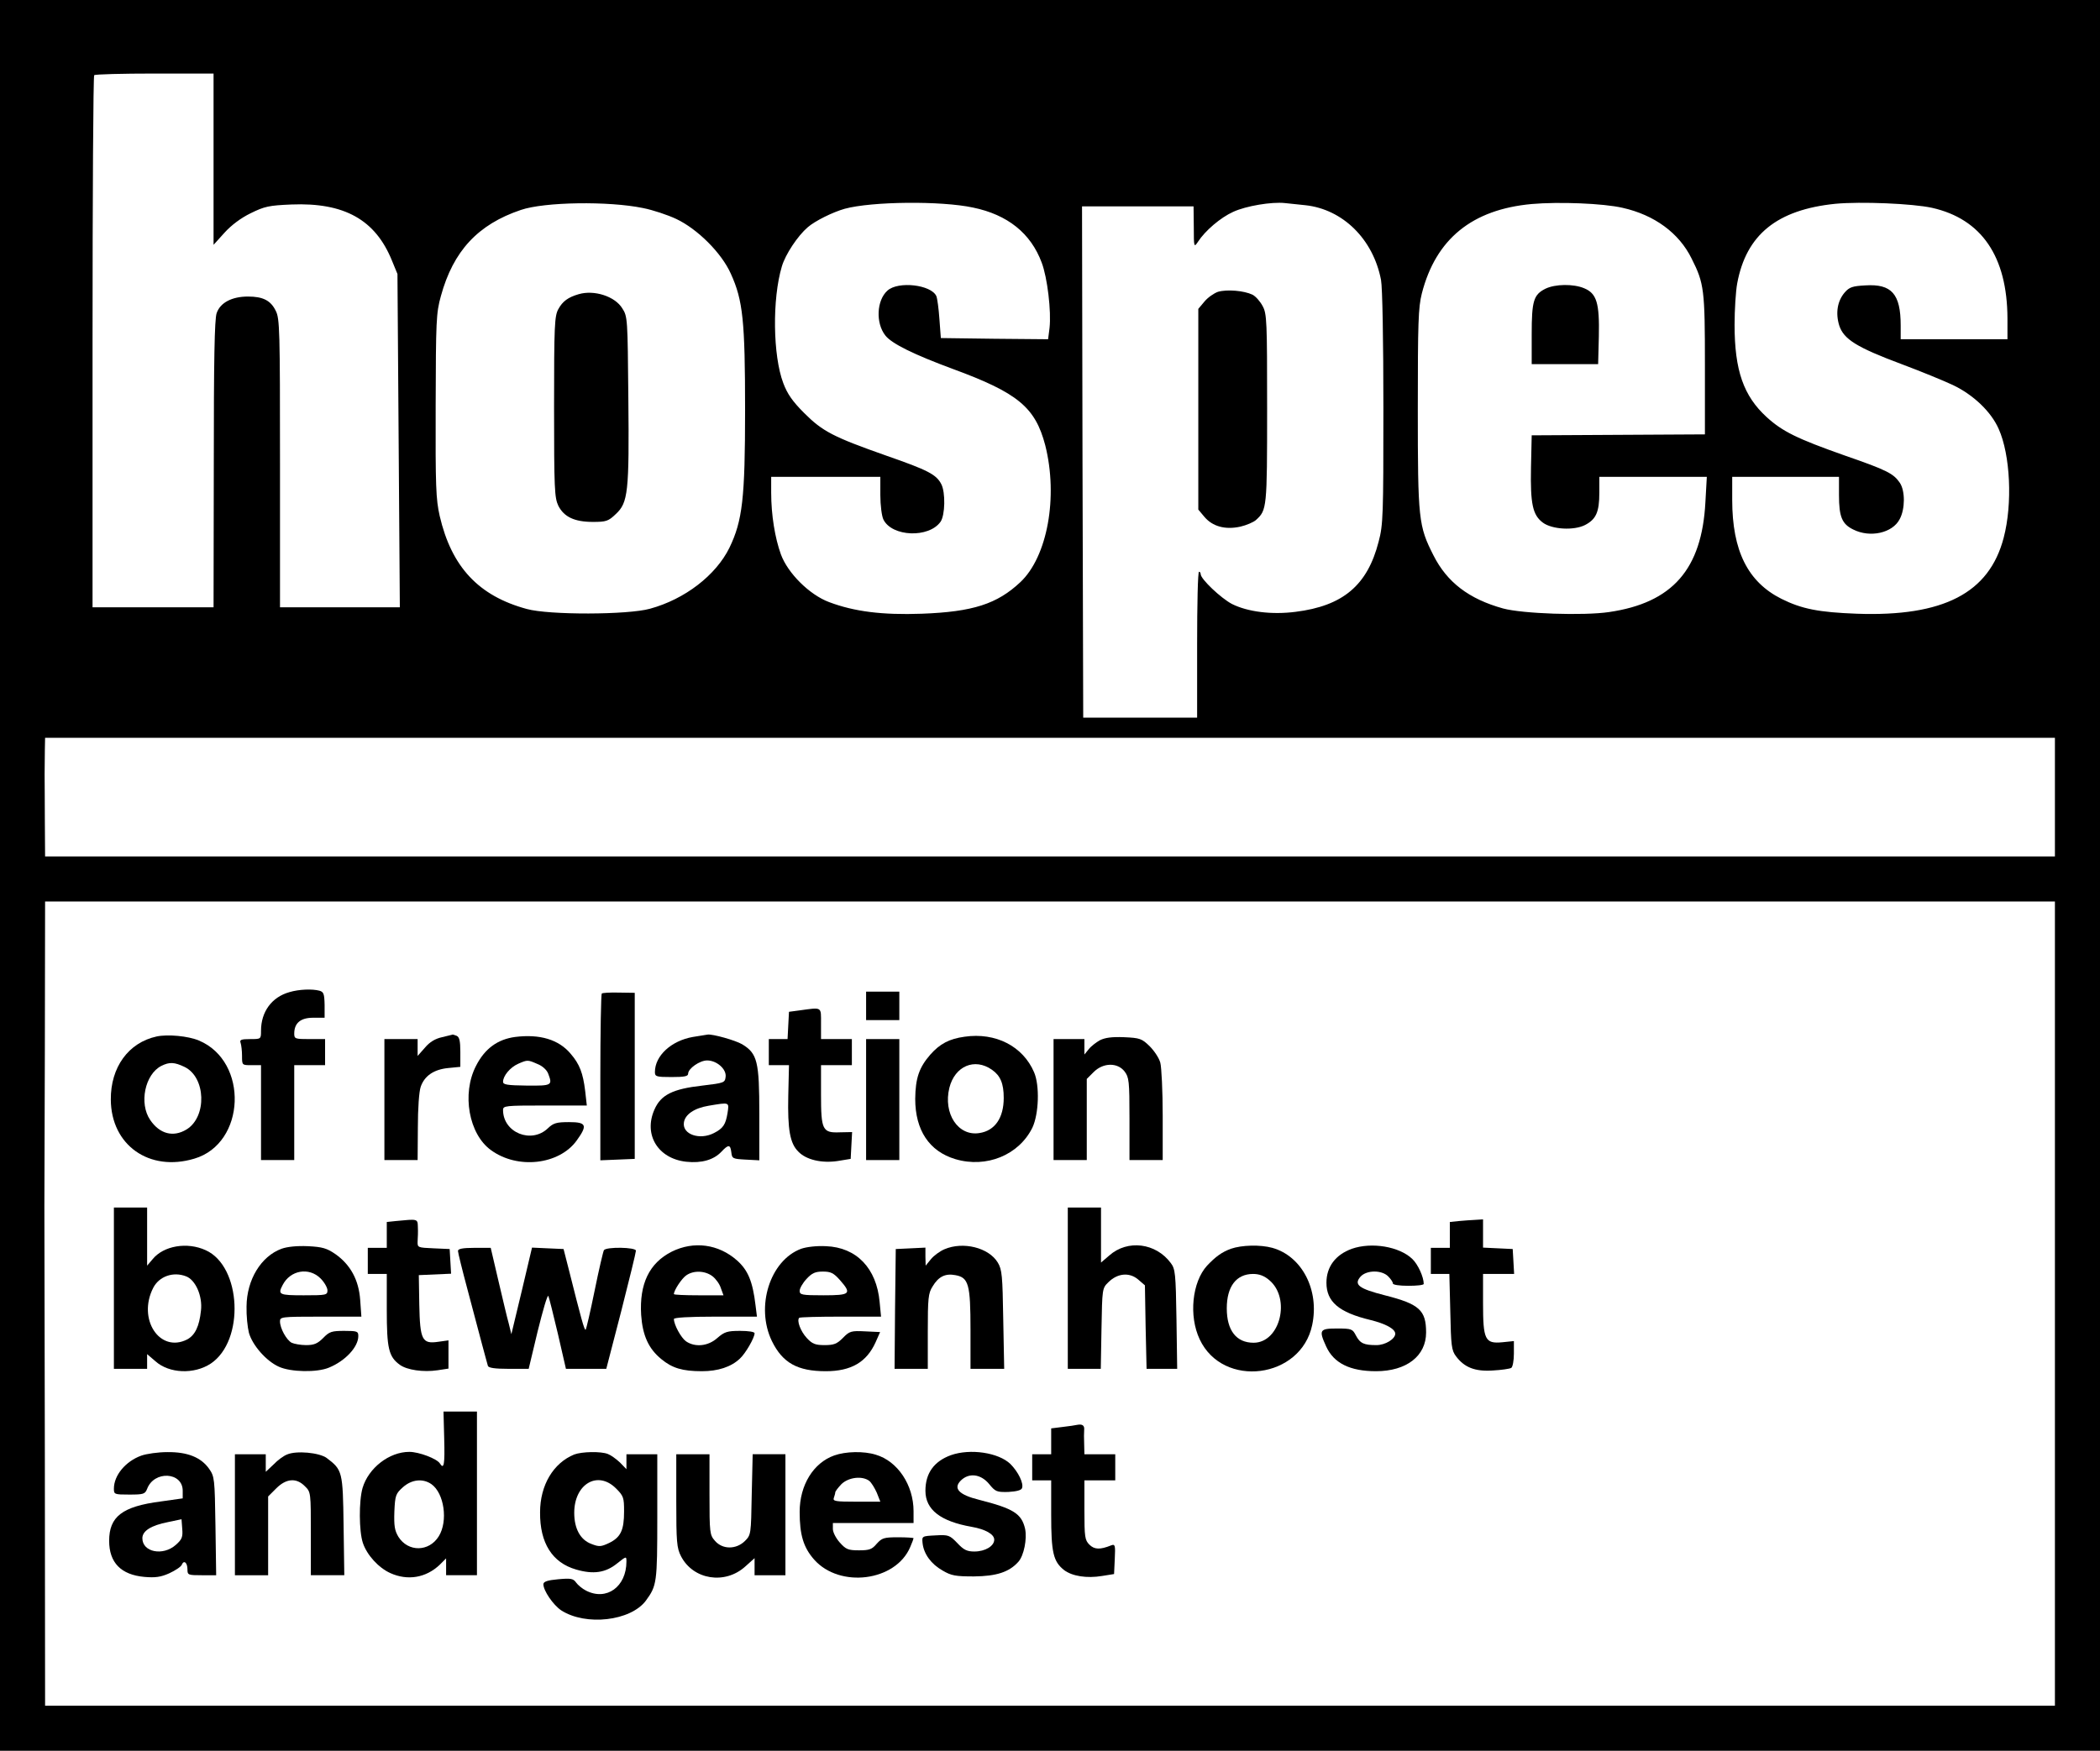 <svg version="1.0" xmlns="http://www.w3.org/2000/svg"
  width="885pt" height="738pt" viewBox="0 0 885 738"
  preserveAspectRatio="xMidYMid meet">
  <g transform="translate(-70,888) scale(0.1,-0.1)"
    fill="#000000" stroke="none">
    <path
      d="M700 5190 l0 -3690 4425 0 4425 0 0 3690 0 3690 -4425 0 -4425 0 0
-3690z m900 3019 l0 -361 46 51 c29 32 69 62 110 82 59 29 77 33 172 37 223 9
354 -64 424 -237 l23 -56 5 -703 5 -702 -252 0 -253 0 0 608 c0 558 -1 610
-18 642 -21 43 -53 60 -117 60 -68 0 -117 -26 -132 -70 -9 -26 -12 -198 -12
-637 l-1 -603 -255 0 -255 0 0 1118 c0 615 3 1122 7 1125 3 4 118 7 255 7
l248 0 0 -361z m1810 -206 c41 -8 104 -29 140 -46 89 -42 191 -143 230 -231
51 -112 60 -199 60 -575 0 -372 -11 -466 -66 -580 -57 -116 -188 -217 -335
-257 -93 -26 -425 -27 -519 -1 -203 55 -317 177 -367 392 -16 71 -18 124 -17
465 1 359 2 390 22 462 52 190 156 302 337 363 99 34 370 38 515 8z m1391 2
c145 -30 243 -108 289 -232 24 -63 41 -206 33 -276 l-6 -47 -226 2 -226 3 -6
80 c-3 44 -9 88 -13 97 -22 48 -161 64 -206 23 -46 -41 -50 -137 -9 -189 27
-35 122 -81 284 -141 275 -101 348 -162 390 -322 55 -218 9 -470 -105 -577
-98 -92 -200 -125 -415 -133 -167 -6 -285 9 -391 49 -83 31 -174 122 -203 201
-25 69 -41 166 -41 260 l0 67 230 0 230 0 0 -77 c0 -43 6 -89 13 -103 36 -73
192 -79 241 -9 19 28 21 123 3 158 -21 41 -56 59 -231 120 -224 79 -269 102
-347 180 -50 50 -71 81 -88 126 -44 116 -47 355 -6 492 15 51 67 129 109 165
31 27 106 64 156 78 114 31 406 34 541 5z m1400 10 c158 -17 286 -143 319
-315 6 -31 10 -258 10 -540 0 -451 -1 -492 -20 -563 -47 -184 -150 -271 -350
-296 -101 -13 -202 0 -268 33 -46 24 -132 105 -132 126 0 5 -3 10 -7 10 -5 0
-8 -138 -8 -307 l0 -308 -240 0 -240 0 -3 1078 -2 1077 235 0 235 0 1 -87 c0
-85 1 -87 17 -63 31 48 96 103 149 127 54 25 162 43 218 37 17 -2 55 -6 86 -9z
m1337 -11 c134 -30 238 -106 291 -214 53 -105 56 -132 56 -448 l0 -293 -365
-2 -365 -2 -3 -136 c-3 -153 7 -200 50 -232 39 -29 131 -34 178 -10 46 24 60
54 60 136 l0 67 226 0 227 0 -6 -107 c-15 -283 -139 -424 -406 -463 -109 -16
-364 -7 -446 15 -145 40 -237 111 -294 224 -63 124 -66 151 -66 616 0 365 2
429 17 488 59 230 212 354 463 377 114 10 301 3 383 -16z m1304 0 c209 -47
317 -205 318 -466 l0 -88 -225 0 -225 0 0 58 c0 133 -38 176 -149 169 -54 -3
-67 -7 -87 -30 -31 -36 -39 -87 -23 -139 19 -58 73 -92 263 -163 83 -31 180
-71 216 -88 86 -41 161 -112 193 -185 49 -109 59 -315 21 -459 -61 -233 -254
-333 -619 -320 -160 6 -232 20 -318 63 -141 71 -207 202 -207 417 l0 97 225 0
225 0 0 -77 c0 -92 13 -122 60 -145 71 -36 166 -15 196 44 23 43 23 118 1 152
-27 40 -54 54 -233 116 -201 71 -262 101 -329 162 -97 89 -135 196 -135 389 0
63 5 142 11 174 38 206 168 311 414 336 108 10 325 1 407 -17z m518 -2484 l0
-250 -4235 0 -4235 0 -1 145 c0 80 -1 170 -1 200 0 30 1 78 1 105 l1 50 4235
0 4235 0 0 -250z m0 -2135 l0 -1695 -4235 0 -4235 0 -1 1040 c-1 572 -2 1051
-2 1065 0 14 1 309 2 655 l1 630 4235 0 4235 0 0 -1695z" />
    <path
      d="M3139 7640 c-45 -13 -68 -30 -86 -63 -16 -29 -18 -68 -18 -412 0
-348 2 -383 18 -417 24 -47 68 -68 146 -68 55 0 65 3 96 33 52 48 57 92 53
491 -3 334 -3 342 -26 377 -31 50 -118 78 -183 59z" />
    <path
      d="M5833 7650 c-17 -6 -43 -24 -57 -41 l-26 -31 0 -423 0 -423 26 -31
c34 -40 87 -55 151 -41 26 6 56 19 66 28 46 42 47 49 47 469 0 368 -1 401 -19
433 -10 19 -29 41 -43 48 -36 17 -107 23 -145 12z" />
    <path
      d="M7213 7663 c-50 -25 -58 -51 -58 -192 l0 -126 140 0 140 0 3 117 c3
141 -9 181 -62 203 -45 19 -122 18 -163 -2z" />
    <path
      d="M1920 4698 c-75 -21 -120 -83 -120 -163 0 -35 0 -35 -46 -35 -38 0
-45 -3 -40 -16 3 -9 6 -33 6 -55 0 -39 0 -39 40 -39 l40 0 0 -200 0 -200 70 0
70 0 0 200 0 200 65 0 65 0 0 55 0 55 -65 0 c-61 0 -65 1 -65 23 0 45 27 67
80 67 l48 0 0 54 c-1 47 -4 55 -22 60 -30 8 -86 6 -126 -6z" />
    <path
      d="M3236 4692 c-3 -3 -6 -162 -6 -354 l0 -349 73 3 72 3 0 350 0 350
-67 1 c-37 1 -69 -1 -72 -4z" />
    <path d="M4350 4640 l0 -60 70 0 70 0 0 60 0 60 -70 0 -70 0 0 -60z" />
    <path
      d="M4070 4621 l-45 -6 -3 -57 -3 -58 -39 0 -40 0 0 -55 0 -55 43 0 42 0
-3 -129 c-3 -143 7 -201 43 -236 33 -34 98 -49 165 -39 l55 9 3 57 3 56 -51
-1 c-74 -3 -80 9 -80 160 l0 123 65 0 65 0 0 55 0 55 -65 0 -65 0 0 65 c0 73
6 69 -90 56z" />
    <path
      d="M1360 4511 c-119 -26 -194 -130 -193 -266 1 -192 162 -306 352 -249
217 64 230 410 19 498 -45 19 -131 27 -178 17z m117 -128 c91 -43 96 -211 9
-264 -56 -34 -113 -19 -153 40 -48 70 -22 193 47 228 34 17 55 16 97 -4z" />
    <path
      d="M2563 4508 c-28 -6 -52 -20 -72 -44 l-31 -35 0 36 0 35 -70 0 -70 0
0 -255 0 -255 70 0 70 0 1 138 c0 79 5 151 12 171 16 46 55 73 116 79 l51 5 0
62 c0 48 -4 64 -16 69 -9 3 -16 6 -17 5 -1 -1 -21 -5 -44 -11z" />
    <path
      d="M2871 4509 c-74 -10 -128 -49 -165 -122 -61 -118 -30 -288 63 -355
112 -82 287 -62 361 40 47 65 42 78 -32 78 -53 0 -66 -4 -89 -26 -70 -67 -189
-18 -189 77 0 18 9 19 176 19 l177 0 -7 62 c-9 74 -23 112 -61 156 -50 60
-130 84 -234 71z m94 -114 c21 -8 39 -25 45 -40 19 -50 17 -52 -90 -51 -83 1
-100 4 -100 16 0 25 30 61 64 76 39 17 40 17 81 -1z" />
    <path
      d="M3620 4509 c-91 -16 -160 -79 -160 -148 0 -19 6 -21 70 -21 54 0 70
3 70 14 0 22 49 56 80 56 40 0 82 -36 78 -69 -3 -25 -6 -26 -98 -37 -125 -14
-175 -39 -202 -101 -47 -106 15 -207 134 -220 65 -7 116 8 148 42 30 32 38 31
42 -2 3 -27 6 -28 61 -31 l57 -3 0 196 c0 220 -8 254 -72 293 -29 17 -125 44
-146 41 -4 -1 -32 -5 -62 -10z m146 -321 c-8 -48 -18 -64 -57 -84 -60 -31
-133 -6 -127 43 4 35 44 62 104 72 90 15 87 16 80 -31z" />
    <path
      d="M4765 4510 c-65 -9 -104 -30 -144 -75 -48 -55 -63 -100 -64 -187 0
-132 59 -221 169 -254 131 -39 268 17 325 133 27 58 31 177 7 233 -47 110
-162 169 -293 150z m115 -139 c36 -25 50 -58 50 -119 0 -84 -37 -138 -102
-148 -90 -15 -154 82 -127 191 23 91 106 127 179 76z" />
    <path
      d="M5335 4495 c-16 -9 -38 -26 -47 -38 l-18 -22 0 33 0 32 -65 0 -65 0
0 -255 0 -255 70 0 70 0 0 171 0 171 29 29 c40 40 100 41 130 3 19 -25 21 -40
21 -200 l0 -174 70 0 70 0 0 188 c0 103 -5 203 -10 222 -5 20 -26 51 -45 70
-33 32 -41 35 -108 38 -52 2 -80 -2 -102 -13z" />
    <path d="M4350 4245 l0 -255 70 0 70 0 0 255 0 255 -70 0 -70 0 0 -255z" />
    <path
      d="M1180 3450 l0 -340 70 0 70 0 0 31 0 31 35 -30 c58 -52 163 -56 233
-10 144 96 130 410 -21 478 -78 36 -178 19 -224 -38 l-23 -27 0 123 0 122 -70
0 -70 0 0 -340z m304 50 c40 -15 70 -83 63 -144 -7 -67 -25 -104 -58 -122
-116 -59 -211 86 -143 218 25 48 84 69 138 48z" />
    <path
      d="M5200 3450 l0 -340 69 0 70 0 3 170 c3 167 3 170 29 195 38 38 88 43
125 12 l29 -25 3 -176 4 -176 64 0 65 0 -3 209 c-3 193 -5 212 -24 237 -63 85
-182 100 -259 32 l-35 -30 0 116 0 116 -70 0 -70 0 0 -340z" />
    <path
      d="M2368 3733 l-38 -4 0 -55 0 -54 -40 0 -40 0 0 -55 0 -55 40 0 40 0 0
-151 c0 -163 8 -198 55 -232 30 -22 99 -32 159 -23 l46 7 0 59 0 60 -43 -6
c-68 -10 -77 7 -80 157 l-2 124 68 3 68 3 -3 52 -3 52 -68 3 c-67 3 -68 3 -67
30 1 15 2 42 1 60 -1 35 0 34 -93 25z" />
    <path
      d="M6848 3733 l-38 -4 0 -55 0 -54 -40 0 -40 0 0 -55 0 -55 39 0 39 0 4
-159 c3 -143 5 -163 24 -188 35 -47 80 -65 155 -60 37 2 71 7 78 11 6 4 11 31
11 60 l0 53 -49 -5 c-73 -7 -81 11 -81 165 l0 123 66 0 65 0 -3 53 -3 52 -62
3 -63 3 0 59 0 60 -32 -2 c-18 -1 -50 -3 -70 -5z" />
    <path
      d="M1886 3616 c-86 -32 -146 -130 -147 -243 -1 -38 4 -87 10 -111 15
-53 73 -119 126 -143 50 -23 161 -25 211 -4 69 28 124 87 124 133 0 20 -4 22
-59 22 -53 0 -63 -3 -89 -30 -24 -24 -39 -30 -72 -30 -23 0 -50 5 -61 10 -22
12 -49 61 -49 90 0 19 5 20 171 20 l172 0 -5 70 c-6 85 -41 149 -105 194 -35
24 -54 30 -115 33 -47 2 -87 -2 -112 -11z m165 -125 c16 -16 29 -39 29 -50 0
-20 -5 -21 -100 -21 -104 0 -110 3 -89 43 32 63 111 77 160 28z" />
    <path
      d="M3531 3604 c-95 -48 -137 -136 -129 -267 6 -86 31 -142 85 -186 46
-38 89 -51 171 -51 68 0 123 18 160 53 24 22 62 88 62 107 0 6 -25 10 -61 10
-54 0 -66 -4 -96 -30 -39 -35 -94 -40 -132 -14 -21 15 -51 70 -51 94 0 6 61
10 175 10 l175 0 -6 48 c-12 101 -32 148 -78 189 -78 69 -182 83 -275 37z
m172 -104 c14 -11 30 -33 35 -50 l11 -30 -105 0 c-57 0 -104 2 -104 5 0 16 33
66 52 79 31 22 80 20 111 -4z" />
    <path
      d="M4076 3616 c-131 -49 -193 -244 -123 -389 45 -92 108 -127 227 -127
107 0 172 38 210 122 l19 43 -63 3 c-59 3 -66 1 -94 -28 -25 -25 -38 -30 -77
-30 -39 0 -52 5 -75 30 -26 28 -43 73 -32 85 3 3 82 5 175 5 l170 0 -6 62
c-13 142 -97 230 -226 235 -40 2 -82 -3 -105 -11z m163 -131 c52 -59 45 -65
-69 -65 -91 0 -100 2 -100 19 0 10 13 33 29 50 23 25 37 31 69 31 33 0 45 -6
71 -35z" />
    <path
      d="M4680 3614 c-19 -8 -45 -27 -57 -42 l-22 -27 -1 38 0 38 -62 -3 -63
-3 -3 -252 -2 -253 70 0 70 0 0 158 c0 138 2 161 20 189 25 42 54 56 96 48 56
-10 64 -38 64 -230 l0 -165 71 0 71 0 -4 208 c-3 185 -5 210 -23 240 -38 63
-146 90 -225 56z" />
    <path
      d="M5887 3616 c-38 -14 -64 -33 -100 -71 -63 -69 -78 -212 -31 -311 98
-208 427 -166 474 61 31 147 -43 290 -168 325 -51 14 -129 12 -175 -4z m162
-132 c92 -77 46 -264 -66 -264 -73 0 -113 52 -113 145 0 92 40 145 111 145 26
0 47 -8 68 -26z" />
    <path
      d="M6397 3616 c-69 -25 -107 -76 -107 -143 0 -80 52 -125 185 -157 65
-16 105 -38 105 -58 0 -22 -42 -48 -79 -48 -53 0 -69 7 -87 41 -14 27 -18 29
-79 29 -74 0 -78 -6 -46 -76 32 -70 100 -104 210 -104 128 0 211 64 211 163 0
94 -28 120 -174 157 -110 28 -132 45 -102 79 26 28 89 28 116 1 11 -11 20 -24
20 -30 0 -6 28 -10 65 -10 36 0 65 3 65 8 0 29 -24 82 -48 105 -55 53 -172 72
-255 43z" />
    <path
      d="M2630 3607 c0 -7 18 -80 40 -162 22 -83 49 -186 61 -230 12 -44 23
-86 25 -92 2 -9 29 -13 88 -13 l84 0 38 159 c22 88 41 155 45 148 3 -7 21 -78
40 -159 l34 -148 85 0 85 0 63 243 c34 133 62 248 62 255 0 15 -126 17 -135 2
-3 -5 -21 -81 -39 -170 -18 -88 -35 -162 -38 -165 -5 -5 -20 51 -70 250 l-23
90 -67 3 -66 3 -43 -182 -44 -183 -11 45 c-7 24 -26 106 -44 182 l-32 137 -69
0 c-49 0 -69 -4 -69 -13z" />
    <path
      d="M2572 2815 c3 -108 -1 -131 -18 -104 -12 20 -88 49 -129 49 -85 0
-172 -68 -197 -152 -16 -56 -15 -182 1 -231 17 -52 67 -106 116 -128 73 -33
150 -20 208 35 l27 27 0 -36 0 -35 65 0 65 0 0 345 0 345 -71 0 -70 0 3 -115z
m-54 -191 c54 -38 71 -156 31 -220 -41 -66 -129 -67 -170 -2 -16 27 -19 46
-17 107 3 68 6 75 36 102 37 33 84 38 120 13z" />
    <path
      d="M5240 2874 c-8 -2 -36 -6 -62 -9 l-48 -6 0 -55 0 -54 -40 0 -40 0 0
-55 0 -55 40 0 40 0 0 -145 c0 -160 9 -197 54 -233 34 -26 96 -36 161 -25 l50
8 3 64 c3 58 1 63 -15 57 -47 -19 -71 -18 -92 3 -19 19 -21 32 -21 146 l0 125
65 0 65 0 0 55 0 55 -65 0 -65 0 -1 43 c-1 23 -1 49 0 59 2 19 -7 26 -29 22z" />
    <path
      d="M1295 2744 c-66 -24 -115 -83 -115 -139 0 -24 2 -25 65 -25 60 0 66
2 75 24 29 78 150 72 150 -8 l0 -32 -92 -13 c-163 -21 -218 -64 -218 -166 0
-92 50 -143 148 -152 46 -4 69 -1 105 15 26 12 50 28 53 36 9 22 24 9 24 -20
0 -23 3 -24 61 -24 l60 0 -3 208 c-3 200 -4 208 -27 241 -34 48 -91 71 -176
70 -38 0 -88 -7 -110 -15z m146 -376 c-54 -48 -141 -31 -141 28 0 31 37 54
108 68 l57 12 3 -40 c3 -35 -1 -45 -27 -68z" />
    <path
      d="M1910 2749 c-14 -5 -40 -24 -57 -42 l-33 -31 0 37 0 37 -65 0 -65 0
0 -255 0 -255 70 0 70 0 0 166 0 166 34 34 c42 42 85 46 121 9 25 -24 25 -27
25 -200 l0 -175 71 0 70 0 -3 209 c-3 229 -5 235 -71 285 -31 23 -128 32 -167
15z" />
    <path
      d="M3120 2749 c-88 -36 -144 -129 -144 -244 -1 -129 51 -212 152 -241
72 -21 124 -14 173 26 38 30 39 31 39 8 0 -107 -84 -167 -170 -123 -16 8 -35
24 -42 34 -12 17 -22 19 -76 14 -45 -4 -62 -10 -62 -21 0 -27 41 -87 75 -110
104 -67 293 -45 357 41 46 63 48 75 48 352 l0 265 -65 0 -65 0 0 -31 0 -32
-27 28 c-16 15 -38 31 -51 36 -30 12 -110 10 -142 -2z m176 -143 c32 -32 34
-39 34 -97 0 -79 -14 -109 -63 -133 -34 -16 -42 -17 -75 -4 -46 17 -72 64 -72
131 0 122 99 180 176 103z" />
    <path
      d="M4216 2745 c-88 -31 -146 -125 -146 -238 0 -97 16 -150 61 -201 108
-122 344 -92 405 53 8 18 14 35 14 37 0 2 -29 4 -65 4 -60 0 -68 -3 -90 -27
-20 -24 -31 -28 -75 -28 -46 0 -55 4 -81 33 -16 18 -29 43 -29 57 l0 25 170 0
170 0 0 50 c0 110 -67 211 -159 238 -51 16 -127 14 -175 -3z m147 -107 c9 -7
23 -30 32 -50 l15 -38 -101 0 c-88 0 -100 2 -95 16 3 9 6 19 6 23 0 5 12 20
26 35 30 29 87 36 117 14z" />
    <path
      d="M4707 2746 c-71 -26 -107 -76 -107 -150 0 -80 64 -129 195 -152 57
-10 95 -31 95 -54 0 -27 -38 -50 -84 -50 -31 0 -45 7 -72 36 -32 33 -37 35
-91 32 -58 -3 -58 -3 -55 -33 5 -45 36 -88 84 -115 37 -22 55 -25 133 -25 94
1 148 18 187 62 23 26 37 96 28 139 -15 64 -49 85 -194 122 -85 21 -110 48
-77 81 34 34 84 28 119 -14 27 -33 32 -35 81 -34 34 2 55 7 58 16 8 20 -16 69
-49 102 -50 48 -169 66 -251 37z" />
    <path
      d="M3550 2555 c0 -175 2 -200 20 -235 51 -99 185 -121 271 -43 l39 35 0
-36 0 -36 65 0 65 0 0 255 0 255 -69 0 -69 0 -4 -170 c-3 -168 -3 -170 -29
-196 -37 -36 -94 -36 -126 1 -22 25 -23 34 -23 196 l0 169 -70 0 -70 0 0 -195z" />
  </g>
</svg>